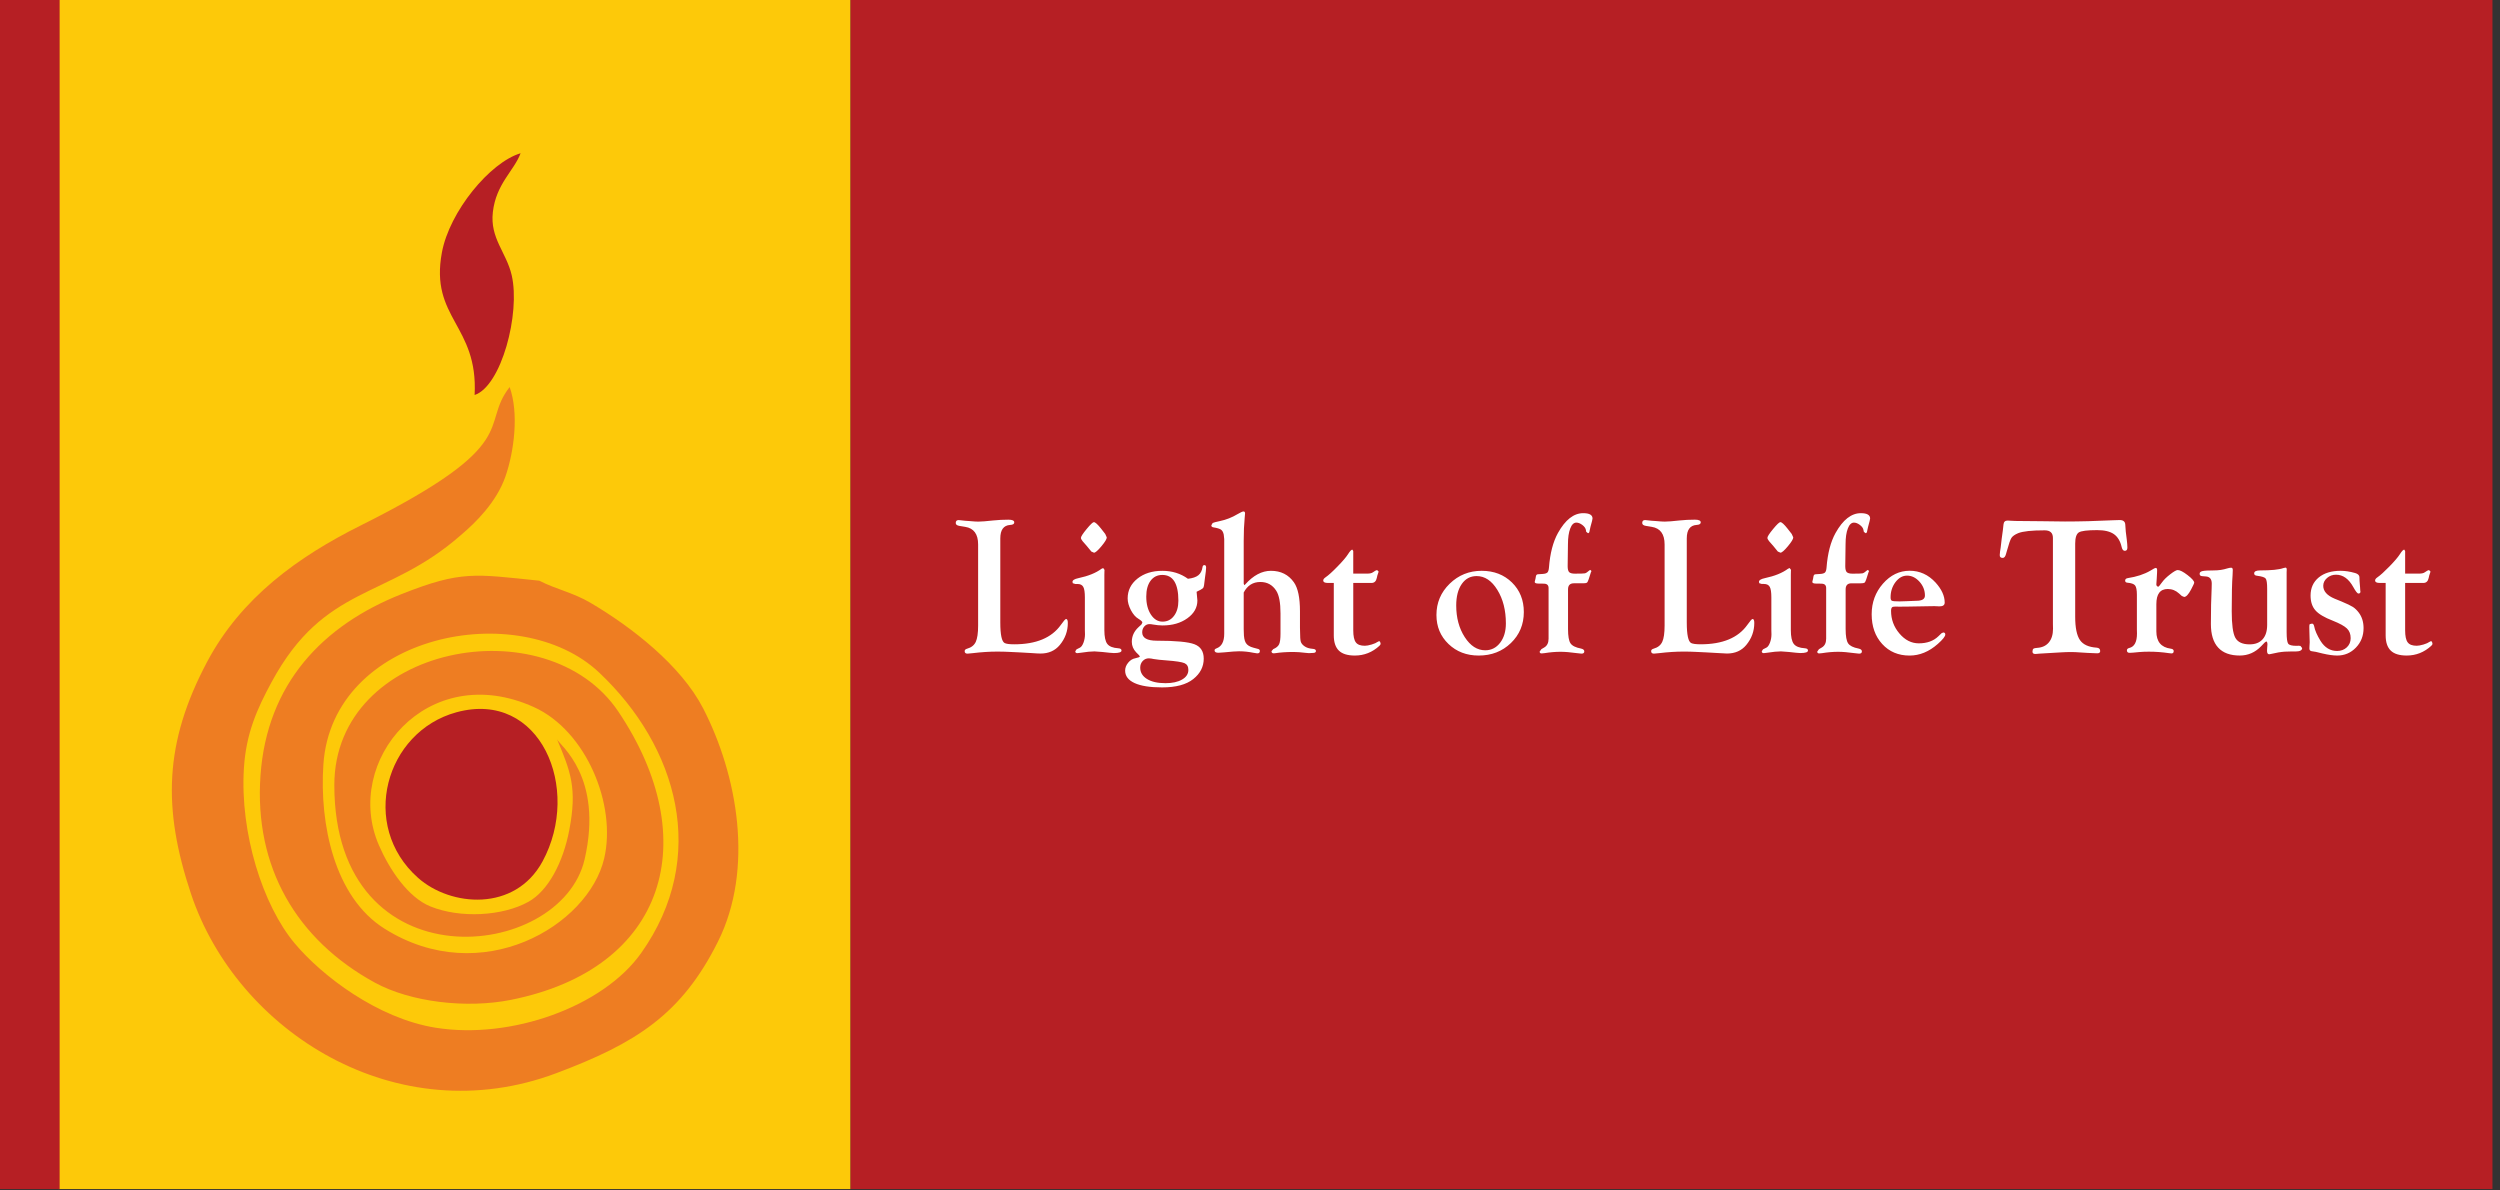 <svg xmlns="http://www.w3.org/2000/svg" xmlns:xlink="http://www.w3.org/1999/xlink" xmlns:serif="http://www.serif.com/" width="100%" height="100%" viewBox="0 0 271 129" xml:space="preserve" style="fill-rule:evenodd;clip-rule:evenodd;stroke-linejoin:round;stroke-miterlimit:1.414;"><rect x="0" y="0" width="271" height="129" fill="#333333" stroke="none"/><rect id="Artboard1" x="0" y="0" width="270.182" height="128.892" style="fill:none;"></rect><clipPath id="_clip1"><rect x="0" y="0" width="270.182" height="128.892"></rect></clipPath><g clip-path="url(#_clip1)"><g><rect x="92.178" y="0" width="178.073" height="129.047" style="fill:#b61f24;"></rect><rect x="6.311" y="0" width="85.866" height="129.047" style="fill:#fdc909;"></rect><rect x="0" y="0" width="6.463" height="129.047" style="fill:#b61f24;"></rect><path d="M58.461,62.947c-6.992,-0.712 -8.415,-1.127 -14.926,1.451c-8.549,3.383 -14.603,9.707 -15.299,19.679c-0.695,9.892 3.883,17.783 12.388,22.435c3.886,2.126 9.945,2.832 14.739,1.877c16.958,-3.378 20.953,-17.446 11.656,-31.266c-7.749,-11.52 -30.78,-7.25 -30.778,7.985c0.004,21.772 24.572,19.152 27.132,8.039c2.062,-8.96 -2.71,-12.373 -2.994,-13.011c1.491,3.509 2.194,5.33 1.333,9.834c-0.668,3.511 -2.28,6.591 -4.436,7.788c-2.78,1.548 -7.376,1.816 -10.621,0.499c-2.434,-0.987 -4.439,-4.007 -5.58,-6.632c-3.956,-9.095 5.238,-20.211 16.806,-14.972c5.665,2.566 8.969,10.579 7.614,16.396c-1.693,7.27 -13.295,14.244 -23.826,7.61c-5.424,-3.415 -7.042,-11.318 -6.615,-17.771c0.936,-14.18 21.199,-18.193 29.901,-9.978c8.493,8.018 11.95,19.976 4.536,30.417c-4.116,5.795 -14.082,9.384 -22.249,8.081c-6.327,-1.009 -12.371,-5.653 -15.295,-9.146c-3.461,-4.131 -5.955,-11.972 -5.505,-19.02c0.241,-3.757 1.422,-6.391 2.995,-9.298c5.789,-10.701 12.484,-8.875 20.521,-15.939c1.589,-1.341 3.873,-3.571 4.842,-6.381c0.939,-2.723 1.459,-6.834 0.447,-9.667c-3.329,4.25 1.725,6.082 -16.174,15.017c-6.728,3.361 -12.923,7.795 -16.626,14.777c-4.658,8.781 -4.826,15.895 -1.744,25.135c4.989,14.948 22.305,25.954 39.618,19.44c8.605,-3.235 13.557,-6.337 17.509,-14.26c3.937,-7.895 2.121,-18.043 -1.61,-25.283c-2.392,-4.644 -7.746,-8.814 -12.21,-11.438c-1.924,-1.133 -3.701,-1.445 -5.549,-2.398" style="fill:#ee7d22;"></path><path d="M49.47,77.213c-7.701,2.106 -10.549,12.275 -4.152,17.947c3.537,3.137 10.513,3.713 13.492,-1.781c4.275,-7.885 -0.227,-18.66 -9.34,-16.166" style="fill:#b61f24;"></path><path d="M51.449,42.818c2.903,-0.961 4.975,-8.853 4.02,-12.979c-0.579,-2.5 -2.372,-4.003 -2.044,-6.848c0.354,-3.084 2.296,-4.471 3.007,-6.379c-3.311,0.981 -7.703,6.305 -8.53,10.757c-1.327,7.158 3.946,7.837 3.547,15.449" style="fill:#b61f24;"></path><path d="M108.433,67.499c0,1.309 0.159,2.046 0.473,2.208c0.178,0.09 0.516,0.136 1.031,0.136c2.374,0 4.061,-0.701 5.056,-2.1c0.3,-0.428 0.49,-0.644 0.571,-0.644c0.124,0 0.188,0.144 0.188,0.43c0,0.891 -0.291,1.689 -0.871,2.39c-0.513,0.617 -1.207,0.925 -2.088,0.925c-0.184,0 -0.516,-0.016 -0.997,-0.052c-0.126,-0.008 -0.55,-0.032 -1.263,-0.072l-1.143,-0.054c-0.386,-0.022 -0.824,-0.032 -1.311,-0.032c-0.814,0 -1.689,0.056 -2.628,0.168c-0.286,0.036 -0.478,0.054 -0.577,0.054c-0.204,0 -0.304,-0.09 -0.304,-0.272c0,-0.131 0.09,-0.217 0.272,-0.267c0.449,-0.126 0.757,-0.37 0.929,-0.732c0.17,-0.359 0.258,-0.953 0.258,-1.772l0,-8.795c0,-1.123 -0.466,-1.758 -1.399,-1.906l-0.63,-0.104c-0.264,-0.044 -0.397,-0.146 -0.397,-0.316c0,-0.21 0.102,-0.316 0.315,-0.316l0.304,0.032c0.098,0.008 0.234,0.024 0.408,0.044l0.453,0.03c0.426,0.042 0.746,0.062 0.956,0.062c0.337,0 0.871,-0.042 1.606,-0.124c0.548,-0.058 1.105,-0.086 1.669,-0.086c0.421,0 0.633,0.098 0.633,0.294c0,0.172 -0.15,0.262 -0.453,0.276c-0.706,0.05 -1.061,0.534 -1.061,1.461l0,9.134Zm10.143,-10.899c0.148,0 0.412,0.236 0.789,0.714l0.442,0.567l0.166,0.37c0.008,0.168 -0.186,0.489 -0.576,0.959c-0.391,0.47 -0.663,0.703 -0.809,0.703l-0.284,-0.125l-0.493,-0.6l-0.46,-0.527c-0.118,-0.148 -0.178,-0.266 -0.178,-0.358c0,-0.138 0.206,-0.458 0.618,-0.957c0.413,-0.5 0.673,-0.746 0.785,-0.746m1.137,5.745l0,5.961c0,0.714 0.106,1.215 0.318,1.493c0.216,0.28 0.615,0.438 1.193,0.474c0.234,0.014 0.349,0.094 0.349,0.244c0,0.185 -0.277,0.275 -0.831,0.275c-0.068,0 -0.22,-0.012 -0.453,-0.032l-0.784,-0.084c-0.439,-0.042 -0.723,-0.064 -0.865,-0.064c-0.368,0 -0.871,0.05 -1.501,0.148c-0.152,0.028 -0.272,0.042 -0.354,0.042c-0.147,0 -0.223,-0.068 -0.223,-0.202l0.136,-0.211l0.359,-0.18c0.154,-0.074 0.284,-0.258 0.394,-0.544c0.106,-0.288 0.162,-0.591 0.162,-0.907l-0.012,-0.44l0,-3.563c0,-0.547 -0.056,-0.927 -0.172,-1.135c-0.118,-0.213 -0.324,-0.317 -0.626,-0.317l-0.241,0l-0.272,-0.082l-0.032,-0.15c0,-0.174 0.214,-0.31 0.641,-0.4c1.065,-0.226 1.899,-0.563 2.51,-1.019l0.178,-0.076l0.146,0.202l-0.01,0.092c-0.008,0.066 -0.01,0.222 -0.01,0.475m9.06,0.394c0.5,-0.056 0.878,-0.182 1.129,-0.382c0.248,-0.203 0.398,-0.497 0.454,-0.889c0.016,-0.138 0.084,-0.212 0.21,-0.212c0.118,0 0.178,0.092 0.178,0.274c0,0.174 -0.042,0.548 -0.126,1.123c-0.058,0.396 -0.09,0.65 -0.096,0.769c-0.014,0.162 -0.062,0.282 -0.148,0.36c-0.082,0.074 -0.304,0.196 -0.661,0.366c0.008,0.146 0.016,0.258 0.03,0.324c0.036,0.339 0.055,0.547 0.055,0.623c0,0.765 -0.363,1.407 -1.085,1.926c-0.725,0.52 -1.62,0.778 -2.687,0.778c-0.324,0 -0.678,-0.036 -1.057,-0.104c-0.138,-0.028 -0.264,-0.042 -0.368,-0.042c-0.222,0 -0.408,0.086 -0.558,0.258c-0.15,0.172 -0.227,0.385 -0.227,0.635c0,0.604 0.527,0.907 1.584,0.907c2.048,0 3.409,0.128 4.077,0.382c0.673,0.256 1.009,0.777 1.009,1.563c0,0.873 -0.376,1.61 -1.133,2.212c-0.757,0.603 -1.881,0.905 -3.379,0.905c-1.301,0 -2.294,-0.154 -2.978,-0.467c-0.685,-0.312 -1.029,-0.764 -1.029,-1.353c0,-0.302 0.106,-0.586 0.326,-0.856c0.216,-0.265 0.473,-0.427 0.767,-0.481c0.326,-0.07 0.494,-0.136 0.502,-0.19l-0.084,-0.136l-0.314,-0.316c-0.314,-0.331 -0.474,-0.713 -0.474,-1.137c0,-0.613 0.238,-1.137 0.714,-1.58l0.336,-0.314l0.094,-0.202c0,-0.096 -0.144,-0.232 -0.43,-0.408c-0.308,-0.177 -0.578,-0.491 -0.815,-0.937c-0.232,-0.449 -0.35,-0.875 -0.35,-1.271c0,-0.863 0.356,-1.578 1.061,-2.142c0.705,-0.563 1.605,-0.847 2.7,-0.847c1.049,0 1.974,0.286 2.773,0.861m-2.773,-0.414c-0.542,0 -0.965,0.21 -1.277,0.63c-0.312,0.42 -0.466,0.993 -0.466,1.72c0,0.788 0.168,1.433 0.5,1.943c0.339,0.515 0.759,0.769 1.259,0.769c0.521,0 0.935,-0.208 1.247,-0.625c0.317,-0.416 0.475,-0.966 0.475,-1.645c0,-1.864 -0.583,-2.792 -1.738,-2.792m-1.463,9.039c-0.266,0 -0.488,0.1 -0.668,0.292c-0.179,0.195 -0.267,0.433 -0.267,0.711c0,0.518 0.242,0.931 0.733,1.235c0.492,0.306 1.159,0.456 2.008,0.456c0.742,0 1.341,-0.132 1.795,-0.394c0.456,-0.262 0.683,-0.61 0.683,-1.045c0,-0.366 -0.142,-0.606 -0.421,-0.732c-0.28,-0.122 -0.932,-0.223 -1.953,-0.299c-0.603,-0.044 -1.061,-0.09 -1.383,-0.148l-0.273,-0.052l-0.254,-0.024Zm10.283,-7.13l0,3.968l0.01,0.316c0,0.538 0.072,0.931 0.218,1.173c0.146,0.242 0.426,0.418 0.831,0.522l0.474,0.126c0.15,0.034 0.226,0.114 0.218,0.241c-0.006,0.176 -0.106,0.258 -0.304,0.244c-0.098,-0.006 -0.234,-0.03 -0.408,-0.064c-0.505,-0.104 -1.019,-0.16 -1.546,-0.16c-0.322,0 -0.852,0.04 -1.593,0.116c-0.302,0.028 -0.516,0.044 -0.643,0.044c-0.28,0 -0.418,-0.086 -0.418,-0.263c0,-0.094 0.07,-0.162 0.21,-0.212c0.561,-0.206 0.839,-0.732 0.839,-1.587l0,-10.261l-0.054,-0.49c-0.054,-0.256 -0.154,-0.432 -0.298,-0.533c-0.142,-0.1 -0.419,-0.182 -0.823,-0.248c-0.148,-0.022 -0.222,-0.094 -0.222,-0.22l0.146,-0.254c0.096,-0.046 0.362,-0.118 0.789,-0.208c0.67,-0.14 1.305,-0.389 1.899,-0.747c0.336,-0.198 0.557,-0.296 0.653,-0.296c0.11,0 0.168,0.074 0.168,0.214c0,0.096 -0.016,0.272 -0.044,0.524c-0.066,0.677 -0.102,1.498 -0.102,2.45l0,4.638l0.064,0.169l0.092,-0.075c0.883,-0.986 1.813,-1.483 2.792,-1.483c1.079,0 1.91,0.417 2.498,1.253c0.437,0.623 0.653,1.668 0.653,3.133l0,1.759l0.01,0.419c0,0.56 0.026,0.931 0.078,1.113c0.056,0.184 0.184,0.348 0.396,0.496c0.22,0.162 0.519,0.254 0.889,0.284c0.238,0.014 0.358,0.094 0.358,0.233c0,0.14 -0.104,0.212 -0.316,0.212l-0.45,0.022l-0.367,-0.032c-0.49,-0.062 -0.92,-0.094 -1.291,-0.094c-0.754,0 -1.405,0.044 -1.941,0.126l-0.2,0.022c-0.171,0 -0.253,-0.08 -0.253,-0.234l0.19,-0.223c0.321,-0.132 0.531,-0.308 0.635,-0.524c0.102,-0.218 0.152,-0.603 0.152,-1.161l0,-2.186c0,-1.163 -0.156,-1.986 -0.464,-2.46c-0.405,-0.633 -0.977,-0.947 -1.72,-0.947c-0.806,0 -1.409,0.381 -1.805,1.145m11.876,-1.039l0,5.137c0,0.624 0.094,1.059 0.28,1.303c0.182,0.248 0.51,0.368 0.977,0.368c0.184,0 0.428,-0.044 0.732,-0.134c0.305,-0.094 0.515,-0.188 0.633,-0.278l0.17,-0.086c0.086,0 0.136,0.074 0.158,0.212l0.02,0.106l-0.124,0.178c-0.77,0.707 -1.663,1.063 -2.676,1.063c-0.787,0 -1.363,-0.18 -1.728,-0.534c-0.37,-0.361 -0.552,-0.913 -0.552,-1.664l0,-5.671l-0.643,0c-0.334,0 -0.5,-0.09 -0.5,-0.272c0,-0.116 0.086,-0.23 0.26,-0.348c0.302,-0.206 0.733,-0.593 1.293,-1.171c0.561,-0.575 0.933,-1.013 1.123,-1.315c0.218,-0.345 0.377,-0.513 0.485,-0.507l0.092,0.158l0,2.442l1.523,0c0.272,0 0.472,-0.046 0.599,-0.136l0.272,-0.178l0.19,-0.072l0.17,0.168l-0.076,0.228c-0.04,0.089 -0.084,0.243 -0.126,0.465c-0.076,0.36 -0.27,0.538 -0.577,0.538l-1.975,0Zm13.92,-1.317c1.325,0 2.416,0.421 3.28,1.263c0.859,0.841 1.289,1.912 1.289,3.207c0,1.339 -0.466,2.46 -1.401,3.361c-0.937,0.903 -2.1,1.355 -3.491,1.355c-1.311,0 -2.402,-0.416 -3.273,-1.253c-0.87,-0.835 -1.307,-1.882 -1.307,-3.145c0,-1.327 0.477,-2.454 1.434,-3.389c0.956,-0.932 2.111,-1.399 3.469,-1.399m-0.545,0.571c-0.681,0 -1.217,0.288 -1.615,0.862c-0.399,0.573 -0.599,1.35 -0.599,2.322c0,1.334 0.306,2.474 0.923,3.431c0.614,0.951 1.355,1.429 2.224,1.429c0.658,0 1.197,-0.274 1.611,-0.814c0.417,-0.543 0.625,-1.243 0.625,-2.098c0,-1.429 -0.309,-2.644 -0.927,-3.639c-0.611,-0.995 -1.359,-1.493 -2.242,-1.493m11.544,0.782l-1.007,0c-0.418,0 -0.631,0.221 -0.631,0.661l0,4.302c0,0.762 0.088,1.279 0.269,1.545c0.176,0.264 0.556,0.456 1.137,0.566c0.24,0.052 0.358,0.152 0.358,0.307c0,0.162 -0.1,0.244 -0.304,0.244c-0.058,0 -0.229,-0.018 -0.507,-0.054c-0.69,-0.096 -1.279,-0.146 -1.763,-0.146c-0.559,0 -1.137,0.05 -1.734,0.146c-0.148,0.022 -0.256,0.032 -0.324,0.032c-0.138,0 -0.21,-0.068 -0.21,-0.2l0.19,-0.263l0.304,-0.18c0.316,-0.182 0.475,-0.5 0.475,-0.955l0,-5.49c0,-0.316 -0.175,-0.475 -0.517,-0.475l-0.322,-0.01l-0.254,0c-0.275,0 -0.411,-0.062 -0.411,-0.18l0.044,-0.186c0.028,-0.08 0.054,-0.212 0.082,-0.402c0.022,-0.156 0.099,-0.234 0.223,-0.242l0.502,-0.033c0.254,-0.014 0.426,-0.068 0.523,-0.156c0.092,-0.092 0.15,-0.27 0.172,-0.536c0.118,-1.543 0.444,-2.794 0.974,-3.749c0.799,-1.433 1.714,-2.148 2.741,-2.148c0.67,0 1.007,0.194 1.007,0.578l-0.052,0.275c-0.141,0.49 -0.227,0.842 -0.263,1.055c-0.022,0.176 -0.078,0.262 -0.176,0.262l-0.19,-0.148l-0.042,-0.219c-0.04,-0.19 -0.172,-0.366 -0.39,-0.532c-0.222,-0.164 -0.435,-0.248 -0.639,-0.248c-0.28,0 -0.502,0.212 -0.662,0.636c-0.165,0.425 -0.249,0.991 -0.249,1.698l-0.022,1.603l-0.01,0.787c0,0.316 0.054,0.53 0.161,0.642c0.112,0.112 0.32,0.168 0.626,0.168c0.609,0 0.969,-0.012 1.085,-0.036c0.114,-0.026 0.28,-0.132 0.486,-0.32l0.098,-0.052l0.127,0.126l-0.056,0.114l-0.251,0.783c-0.068,0.2 -0.134,0.326 -0.192,0.366c-0.062,0.042 -0.194,0.064 -0.406,0.064m11.235,4.268c0,1.309 0.158,2.046 0.473,2.208c0.176,0.09 0.516,0.136 1.031,0.136c2.374,0 4.063,-0.701 5.056,-2.1c0.3,-0.428 0.49,-0.644 0.57,-0.644c0.126,0 0.188,0.144 0.188,0.43c0,0.891 -0.29,1.689 -0.87,2.39c-0.513,0.617 -1.207,0.925 -2.09,0.925c-0.182,0 -0.514,-0.016 -0.995,-0.052c-0.126,-0.008 -0.548,-0.032 -1.263,-0.072l-1.143,-0.054c-0.386,-0.022 -0.823,-0.032 -1.311,-0.032c-0.813,0 -1.689,0.056 -2.628,0.168c-0.284,0.036 -0.479,0.054 -0.577,0.054c-0.204,0 -0.304,-0.09 -0.304,-0.272c0,-0.131 0.09,-0.217 0.272,-0.267c0.449,-0.126 0.757,-0.37 0.929,-0.732c0.172,-0.359 0.258,-0.953 0.258,-1.772l0,-8.795c0,-1.123 -0.466,-1.758 -1.397,-1.906l-0.632,-0.104c-0.265,-0.044 -0.397,-0.146 -0.397,-0.316c0,-0.21 0.102,-0.316 0.314,-0.316l0.305,0.032c0.098,0.008 0.234,0.024 0.41,0.044l0.45,0.03c0.427,0.042 0.747,0.062 0.959,0.062c0.337,0 0.871,-0.042 1.604,-0.124c0.548,-0.058 1.105,-0.086 1.671,-0.086c0.418,0 0.631,0.098 0.631,0.294c0,0.172 -0.153,0.262 -0.451,0.276c-0.708,0.05 -1.063,0.534 -1.063,1.461l0,9.134Zm10.145,-10.899c0.146,0 0.41,0.236 0.786,0.714l0.443,0.567l0.168,0.37c0.006,0.168 -0.186,0.489 -0.578,0.959c-0.391,0.47 -0.663,0.703 -0.809,0.703l-0.284,-0.125l-0.491,-0.6l-0.462,-0.527c-0.118,-0.148 -0.178,-0.266 -0.178,-0.358c0,-0.138 0.206,-0.458 0.618,-0.957c0.413,-0.5 0.675,-0.746 0.787,-0.746m1.135,5.745l0,5.961c0,0.714 0.106,1.215 0.318,1.493c0.216,0.28 0.615,0.438 1.193,0.474c0.234,0.014 0.348,0.094 0.348,0.244c0,0.185 -0.274,0.275 -0.83,0.275c-0.068,0 -0.221,-0.012 -0.453,-0.032l-0.784,-0.084c-0.437,-0.042 -0.723,-0.064 -0.865,-0.064c-0.368,0 -0.871,0.05 -1.501,0.148c-0.153,0.028 -0.273,0.042 -0.355,0.042c-0.146,0 -0.222,-0.068 -0.222,-0.202l0.136,-0.211l0.359,-0.18c0.154,-0.074 0.284,-0.258 0.394,-0.544c0.108,-0.288 0.162,-0.591 0.162,-0.907l-0.012,-0.44l0,-3.563c0,-0.547 -0.056,-0.927 -0.172,-1.135c-0.118,-0.213 -0.324,-0.317 -0.627,-0.317l-0.24,0l-0.272,-0.082l-0.032,-0.15c0,-0.174 0.214,-0.31 0.642,-0.4c1.063,-0.226 1.898,-0.563 2.509,-1.019l0.178,-0.076l0.146,0.202l-0.01,0.092c-0.008,0.066 -0.01,0.222 -0.01,0.475m7.58,0.886l-1.007,0c-0.42,0 -0.632,0.221 -0.632,0.661l0,4.302c0,0.762 0.092,1.279 0.27,1.545c0.176,0.264 0.554,0.456 1.135,0.566c0.24,0.052 0.358,0.152 0.358,0.307c0,0.162 -0.1,0.244 -0.304,0.244c-0.056,0 -0.224,-0.018 -0.504,-0.054c-0.693,-0.096 -1.279,-0.146 -1.764,-0.146c-0.558,0 -1.137,0.05 -1.733,0.146c-0.148,0.022 -0.257,0.032 -0.325,0.032c-0.14,0 -0.21,-0.068 -0.21,-0.2l0.188,-0.263l0.305,-0.18c0.316,-0.182 0.474,-0.5 0.474,-0.955l0,-5.49c0,-0.316 -0.172,-0.475 -0.516,-0.475l-0.323,-0.01l-0.254,0c-0.272,0 -0.408,-0.062 -0.408,-0.18l0.042,-0.186c0.028,-0.08 0.054,-0.212 0.082,-0.402c0.022,-0.156 0.098,-0.234 0.222,-0.242l0.502,-0.033c0.255,-0.014 0.427,-0.068 0.525,-0.156c0.092,-0.092 0.15,-0.27 0.17,-0.536c0.118,-1.543 0.444,-2.794 0.975,-3.749c0.799,-1.433 1.713,-2.148 2.742,-2.148c0.671,0 1.007,0.194 1.007,0.578l-0.054,0.275c-0.138,0.49 -0.224,0.842 -0.262,1.055c-0.02,0.176 -0.078,0.262 -0.174,0.262l-0.191,-0.148l-0.044,-0.219c-0.038,-0.19 -0.17,-0.366 -0.39,-0.532c-0.22,-0.164 -0.432,-0.248 -0.636,-0.248c-0.281,0 -0.503,0.212 -0.665,0.636c-0.164,0.425 -0.246,0.991 -0.246,1.698l-0.022,1.603l-0.01,0.787c0,0.316 0.054,0.53 0.16,0.642c0.112,0.112 0.318,0.168 0.624,0.168c0.609,0 0.971,-0.012 1.085,-0.036c0.116,-0.026 0.281,-0.132 0.489,-0.32l0.096,-0.052l0.126,0.126l-0.054,0.114l-0.252,0.783c-0.066,0.2 -0.134,0.326 -0.192,0.366c-0.063,0.042 -0.195,0.064 -0.405,0.064m5.307,-1.361c1.087,0 2.021,0.429 2.806,1.281c0.657,0.727 0.987,1.45 0.987,2.17c0,0.274 -0.19,0.41 -0.567,0.41l-0.484,-0.022l-0.24,0l-0.641,0.01l-1.981,0.034l-1.041,0.01l-0.355,-0.01c-0.204,0 -0.332,0.024 -0.39,0.073c-0.076,0.07 -0.116,0.2 -0.116,0.39c0,0.927 0.302,1.745 0.907,2.456c0.606,0.713 1.305,1.067 2.097,1.067c0.889,0 1.6,-0.254 2.128,-0.769l0.339,-0.326l0.178,-0.082c0.154,0 0.23,0.07 0.23,0.218c0,0.204 -0.27,0.546 -0.811,1.023c-0.949,0.841 -1.973,1.261 -3.062,1.261c-1.213,0 -2.202,-0.416 -2.965,-1.253c-0.764,-0.835 -1.143,-1.912 -1.143,-3.229c0,-1.275 0.407,-2.38 1.221,-3.311c0.819,-0.934 1.786,-1.401 2.903,-1.401m-0.289,0.529c-0.478,0 -0.894,0.234 -1.253,0.702c-0.354,0.471 -0.532,1.025 -0.532,1.66c0,0.202 0.05,0.326 0.15,0.366c0.104,0.044 0.374,0.066 0.823,0.066c0.234,0 0.476,-0.008 0.736,-0.022c0.629,-0.028 0.993,-0.044 1.089,-0.044c0.617,0 0.925,-0.186 0.925,-0.567c0,-0.568 -0.198,-1.066 -0.59,-1.503c-0.399,-0.438 -0.847,-0.658 -1.348,-0.658m18.226,-3.459l0,7.922c0,1.185 0.174,2.026 0.516,2.523c0.341,0.494 0.947,0.768 1.82,0.824c0.248,0.022 0.374,0.144 0.374,0.371c0,0.162 -0.108,0.24 -0.324,0.24l-0.262,-0.01l-0.789,-0.034l-1.313,-0.082c-0.102,-0.006 -0.244,-0.01 -0.419,-0.01c-0.408,0 -0.77,0.01 -1.094,0.032l-2.316,0.136c-0.249,0.03 -0.417,0.042 -0.507,0.042c-0.218,0 -0.322,-0.088 -0.316,-0.27c0.008,-0.157 0.044,-0.257 0.104,-0.303c0.066,-0.048 0.202,-0.076 0.412,-0.09c0.545,-0.036 0.965,-0.234 1.263,-0.596c0.297,-0.359 0.447,-0.851 0.447,-1.477l-0.01,-0.495l0,-9.344c0,-0.554 -0.298,-0.828 -0.893,-0.828c-1.401,0 -2.354,0.1 -2.868,0.304c-0.369,0.154 -0.615,0.328 -0.739,0.52c-0.124,0.194 -0.288,0.671 -0.5,1.441l-0.083,0.295c-0.076,0.286 -0.196,0.43 -0.354,0.43c-0.234,0 -0.342,-0.108 -0.326,-0.326c0.008,-0.198 0.042,-0.473 0.102,-0.819l0.106,-0.917l0.128,-0.937l0.072,-0.642c0.028,-0.272 0.176,-0.408 0.441,-0.408c0.072,0 0.19,0.006 0.358,0.02c0.272,0.022 0.658,0.03 1.165,0.03l2.144,0.02l2.55,0.032c1.645,0 3.389,-0.046 5.23,-0.136c0.361,-0.014 0.599,-0.022 0.703,-0.022c0.384,0 0.588,0.162 0.608,0.486l0.054,0.757c0.004,0.118 0.04,0.402 0.105,0.85c0.046,0.373 0.07,0.673 0.07,0.895c0,0.234 -0.093,0.348 -0.283,0.348c-0.16,0 -0.27,-0.132 -0.336,-0.402c-0.146,-0.649 -0.43,-1.119 -0.847,-1.411c-0.416,-0.288 -1.017,-0.431 -1.807,-0.431c-1.067,0 -1.73,0.083 -1.99,0.247c-0.262,0.166 -0.396,0.576 -0.396,1.225m8.799,6.551l0,2.955c0,1.107 0.517,1.731 1.552,1.871c0.22,0.028 0.328,0.112 0.328,0.257c0,0.176 -0.08,0.26 -0.242,0.26l-0.293,-0.032c-0.702,-0.104 -1.423,-0.158 -2.165,-0.158c-0.391,0 -0.745,0.014 -1.061,0.044l-0.649,0.062l-0.368,0.02c-0.198,0 -0.294,-0.09 -0.294,-0.273c0,-0.13 0.086,-0.212 0.262,-0.256c0.554,-0.132 0.83,-0.652 0.83,-1.565l-0.01,-0.442l0,-3.764c0,-0.504 -0.066,-0.84 -0.194,-1.004c-0.128,-0.163 -0.408,-0.263 -0.838,-0.299c-0.161,-0.016 -0.241,-0.086 -0.241,-0.222c0,-0.156 0.094,-0.244 0.283,-0.274c0.96,-0.146 1.779,-0.414 2.458,-0.811l0.41,-0.24l0.158,-0.054c0.106,0 0.158,0.076 0.158,0.23c0,0.05 -0.006,0.15 -0.008,0.304l-0.032,0.589l-0.044,0.654l0.01,0.117l0.16,0.156c0.066,0.006 0.221,-0.162 0.459,-0.507c0.188,-0.264 0.48,-0.548 0.872,-0.852c0.399,-0.309 0.669,-0.461 0.813,-0.461c0.242,0 0.597,0.182 1.069,0.547c0.474,0.364 0.715,0.638 0.721,0.82c0,0.064 -0.11,0.309 -0.337,0.737c-0.286,0.542 -0.538,0.811 -0.756,0.811l-0.25,-0.104l-0.295,-0.265c-0.358,-0.328 -0.766,-0.492 -1.229,-0.492c-0.824,0 -1.237,0.546 -1.237,1.641m14.122,-3.485l0,6.524c0,0.67 0.056,1.087 0.168,1.245c0.11,0.158 0.411,0.236 0.903,0.236l0.24,-0.01l0.19,0.022l0.179,0.23c0,0.246 -0.237,0.371 -0.713,0.371l-0.506,0c-0.287,0 -0.511,0.006 -0.673,0.02c-0.426,0.03 -0.925,0.112 -1.491,0.25l-0.19,0.034c-0.155,0 -0.233,-0.128 -0.233,-0.388c0,-0.145 0.008,-0.263 0.02,-0.361c0.016,-0.138 0.024,-0.246 0.024,-0.314c0,-0.212 -0.048,-0.32 -0.138,-0.326l-0.168,0.126l-0.376,0.39c-0.645,0.671 -1.419,1.009 -2.318,1.009c-1.037,0 -1.818,-0.288 -2.34,-0.861c-0.529,-0.574 -0.789,-1.431 -0.789,-2.558c0,-1.493 0.028,-2.786 0.082,-3.881c0.006,-0.194 0.01,-0.363 0.01,-0.503c0,-0.478 -0.204,-0.732 -0.62,-0.768l-0.419,-0.034c-0.196,-0.014 -0.286,-0.106 -0.272,-0.285c0.008,-0.132 0.114,-0.22 0.318,-0.268c0.209,-0.046 0.607,-0.068 1.193,-0.068c0.547,0 1.033,-0.072 1.46,-0.212c0.19,-0.058 0.336,-0.082 0.44,-0.082c0.122,0 0.18,0.08 0.18,0.24c0,0.19 -0.006,0.38 -0.022,0.579c-0.06,0.742 -0.092,2.043 -0.092,3.903c0,1.429 0.128,2.388 0.386,2.866c0.263,0.481 0.779,0.721 1.556,0.721c0.608,0 1.079,-0.182 1.405,-0.549c0.33,-0.362 0.494,-0.886 0.494,-1.565l0,-3.923c0,-0.595 -0.054,-0.961 -0.162,-1.097c-0.11,-0.138 -0.414,-0.234 -0.919,-0.3c-0.22,-0.02 -0.328,-0.102 -0.328,-0.255c0,-0.218 0.212,-0.326 0.633,-0.326c1.217,0 2.059,-0.084 2.528,-0.252l0.224,-0.052c0.096,-0.008 0.146,0.064 0.146,0.21l-0.01,0.262Zm5.859,-0.128c0.478,0 0.997,0.078 1.565,0.24c0.289,0.086 0.441,0.225 0.465,0.413l0.016,0.464l0.054,0.661l0.022,0.358l0.02,0.126c0,0.132 -0.074,0.202 -0.22,0.202c-0.112,0 -0.295,-0.23 -0.551,-0.694c-0.492,-0.897 -1.121,-1.347 -1.875,-1.347c-0.379,0 -0.703,0.118 -0.975,0.356c-0.272,0.24 -0.411,0.52 -0.411,0.845c0,0.588 0.411,1.052 1.232,1.397l0.722,0.294c0.619,0.258 1.035,0.458 1.261,0.603c0.222,0.144 0.439,0.352 0.639,0.618c0.344,0.456 0.516,1.015 0.516,1.683c0,0.827 -0.276,1.532 -0.829,2.106c-0.554,0.573 -1.229,0.861 -2.027,0.861c-0.433,0 -0.965,-0.076 -1.588,-0.222l-0.724,-0.176l-0.473,-0.076c-0.154,-0.028 -0.23,-0.127 -0.23,-0.295l0.01,-0.262c0.016,-0.118 0.022,-0.254 0.022,-0.408l-0.032,-1.149l-0.01,-0.515c0,-0.162 0.014,-0.262 0.046,-0.302l0.248,-0.056c0.111,0 0.187,0.092 0.231,0.284c0.08,0.441 0.314,0.971 0.688,1.586c0.457,0.73 1.059,1.095 1.802,1.095c0.418,0 0.77,-0.133 1.051,-0.395c0.278,-0.262 0.416,-0.592 0.416,-0.995c0,-0.438 -0.134,-0.79 -0.404,-1.047c-0.269,-0.264 -0.781,-0.544 -1.536,-0.846c-0.904,-0.347 -1.533,-0.721 -1.879,-1.119c-0.351,-0.397 -0.527,-0.929 -0.527,-1.606c0,-0.818 0.295,-1.471 0.881,-1.957c0.589,-0.485 1.383,-0.725 2.384,-0.725m6.986,1.317l0,5.137c0,0.624 0.092,1.059 0.278,1.303c0.182,0.248 0.513,0.368 0.979,0.368c0.182,0 0.426,-0.044 0.733,-0.134c0.304,-0.094 0.514,-0.188 0.632,-0.278l0.168,-0.086c0.088,0 0.136,0.074 0.158,0.212l0.022,0.106l-0.126,0.178c-0.77,0.707 -1.663,1.063 -2.676,1.063c-0.787,0 -1.363,-0.18 -1.727,-0.534c-0.371,-0.361 -0.553,-0.913 -0.553,-1.664l0,-5.671l-0.642,0c-0.333,0 -0.501,-0.09 -0.501,-0.272c0,-0.116 0.086,-0.23 0.262,-0.348c0.301,-0.206 0.731,-0.593 1.294,-1.171c0.558,-0.575 0.93,-1.013 1.122,-1.315c0.219,-0.345 0.375,-0.513 0.483,-0.507l0.094,0.158l0,2.442l1.523,0c0.272,0 0.473,-0.046 0.597,-0.136l0.274,-0.178l0.19,-0.072l0.168,0.168l-0.076,0.228c-0.04,0.089 -0.082,0.243 -0.126,0.465c-0.076,0.36 -0.268,0.538 -0.576,0.538l-1.974,0Z" style="fill:#fff;fill-rule:nonzero;"></path></g></g></svg>